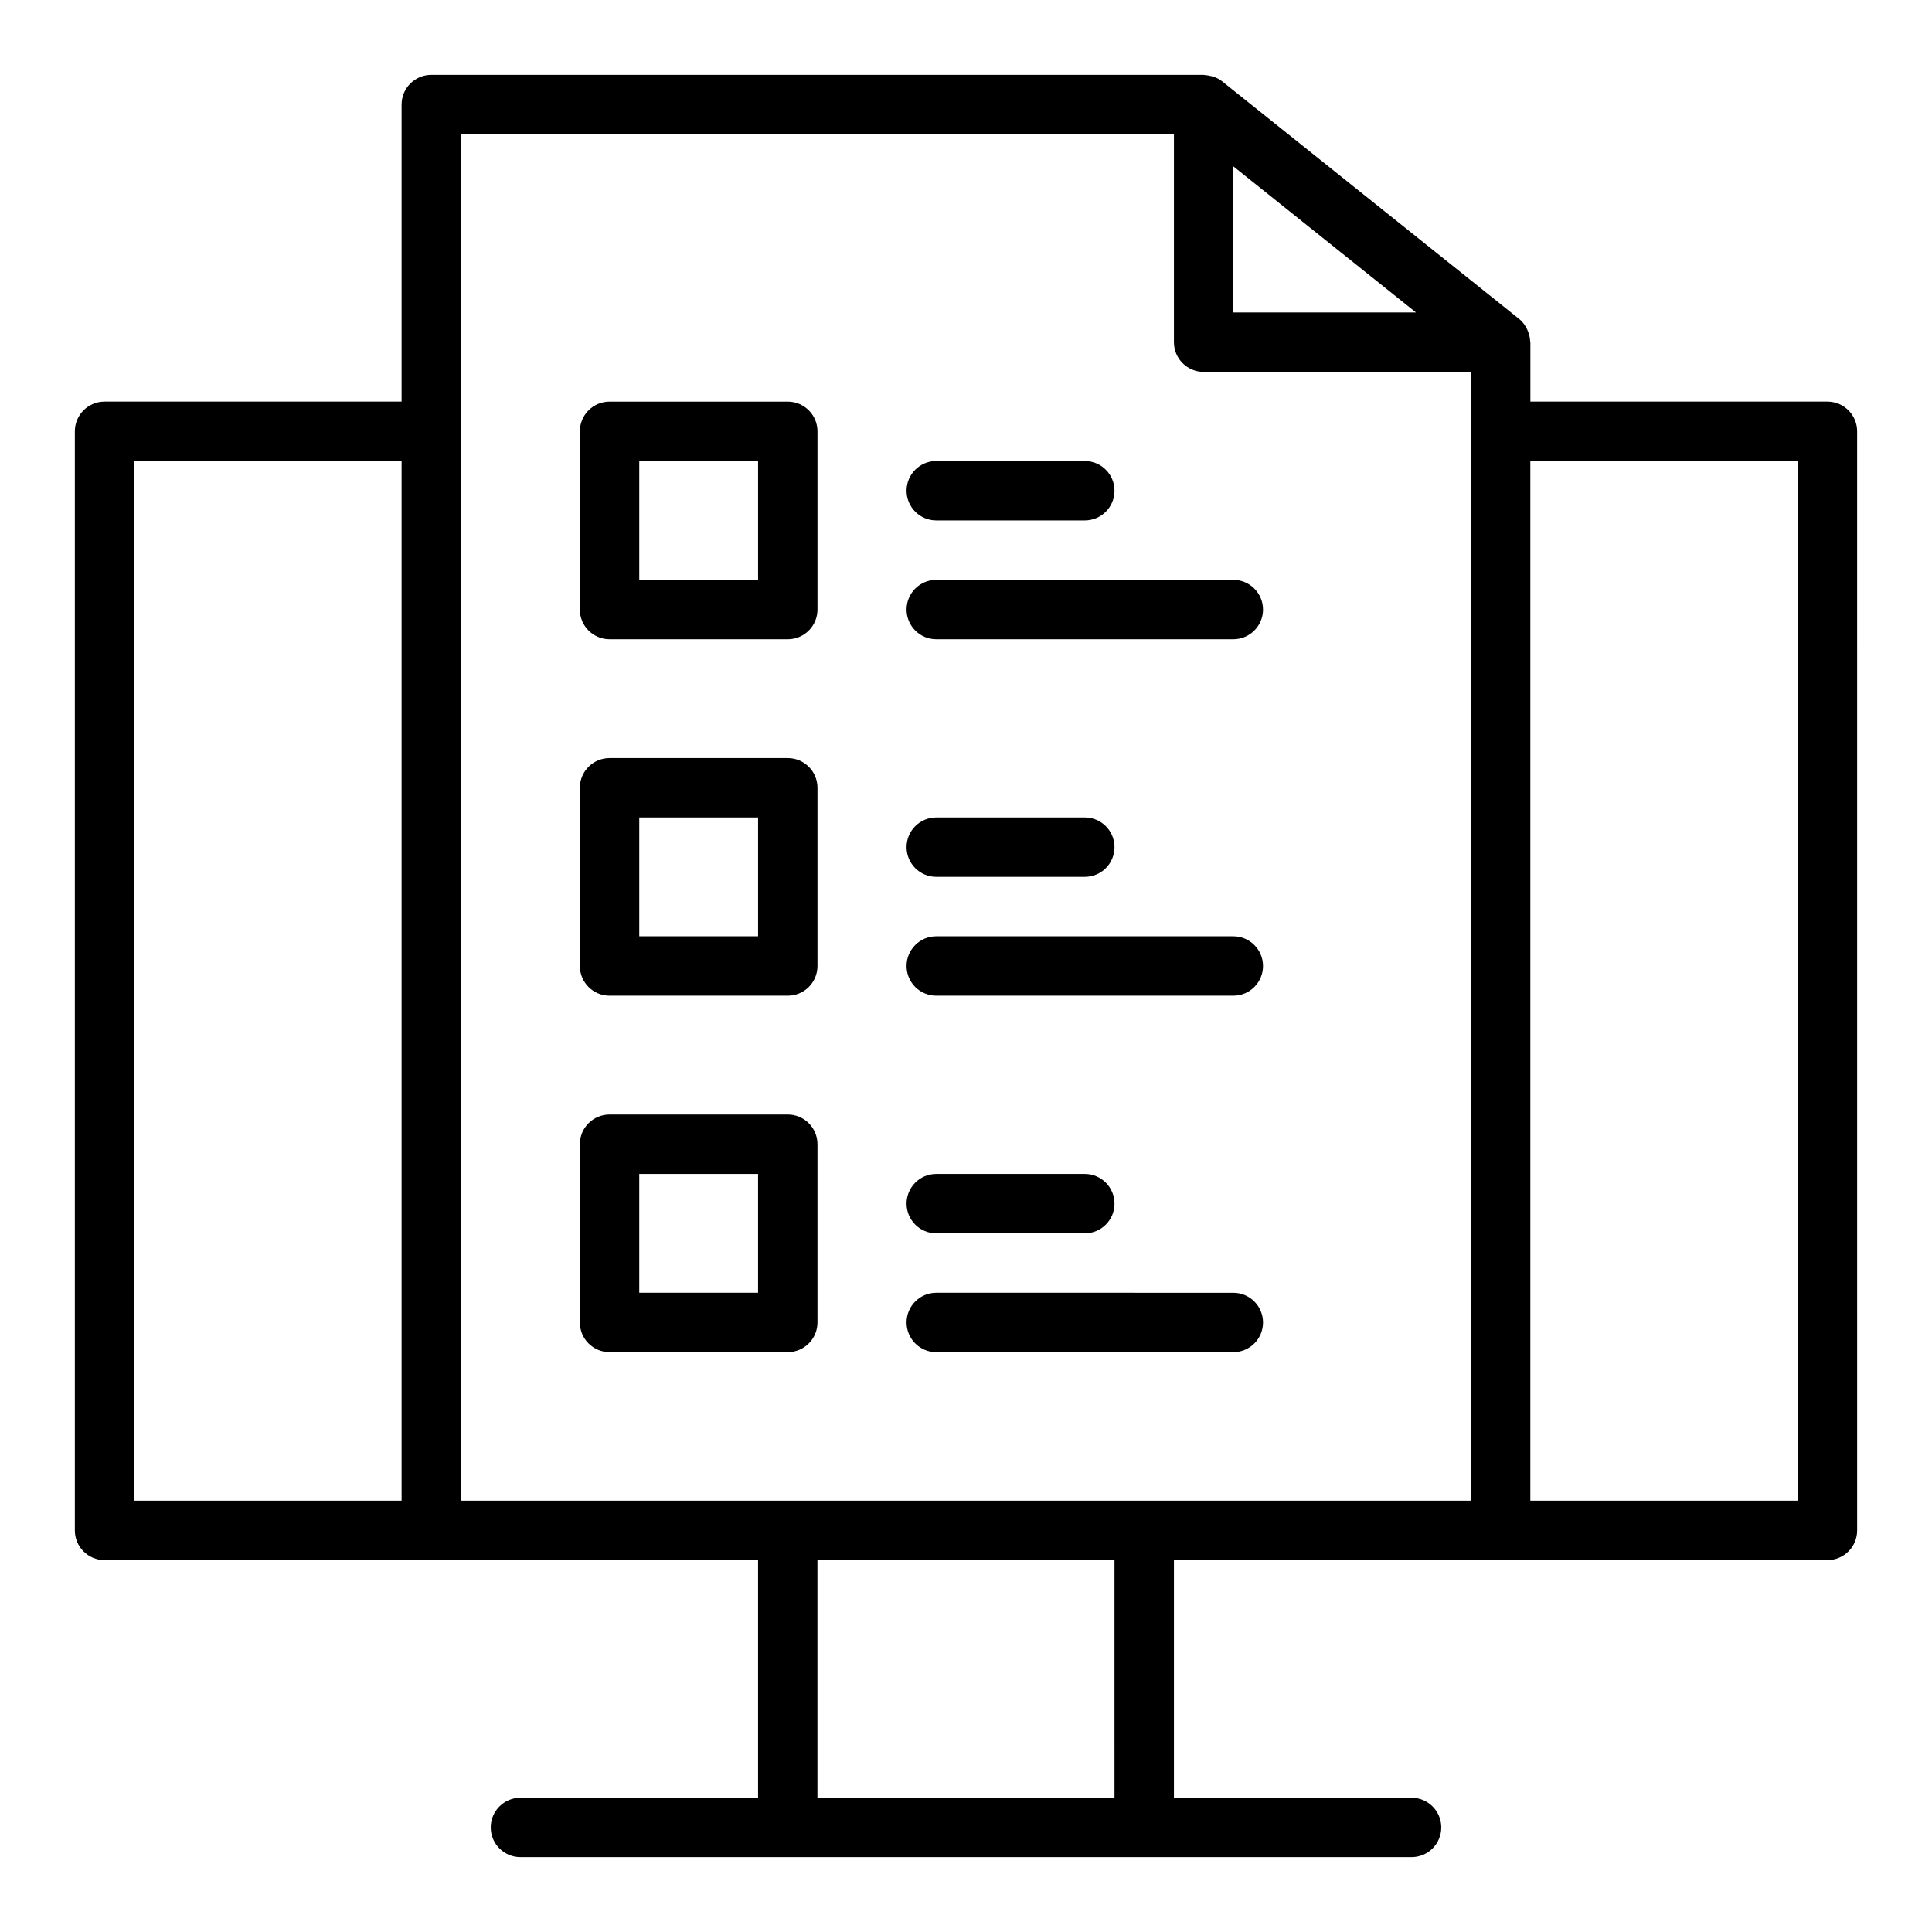 <?xml version="1.0" encoding="UTF-8"?>
<!-- Uploaded to: ICON Repo, www.iconrepo.com, Generator: ICON Repo Mixer Tools -->
<svg fill="#000000" width="800px" height="800px" version="1.1" viewBox="144 144 512 512" xmlns="http://www.w3.org/2000/svg">
 <g>
  <path d="m628.29 250.43h-78.723v-15.742c0-0.098-0.059-0.18-0.062-0.277-0.035-0.941-0.258-1.844-0.617-2.711-0.105-0.25-0.203-0.48-0.332-0.719-0.492-0.914-1.098-1.766-1.945-2.441l-78.719-62.977c-0.656-0.523-1.383-0.902-2.144-1.191-0.238-0.09-0.488-0.121-0.734-0.188-0.547-0.148-1.094-0.254-1.66-0.281-0.129-0.008-0.25-0.066-0.375-0.066h-204.68c-4.348 0-7.871 3.523-7.871 7.871v78.719l-78.719 0.004c-4.348 0-7.871 3.523-7.871 7.871v291.27c0 4.348 3.523 7.871 7.871 7.871h173.19v62.977h-62.977c-4.348 0-7.871 3.523-7.871 7.871s3.523 7.871 7.871 7.871h236.16c4.348 0 7.871-3.523 7.871-7.871s-3.523-7.871-7.871-7.871h-62.977v-62.977h173.19c4.348 0 7.871-3.523 7.871-7.871l-0.004-291.27c0-4.348-3.527-7.871-7.871-7.871zm-157.44-62.34 48.406 38.723h-48.406zm-291.27 78.086h70.848v275.52h-70.848zm86.594-7.875v-78.719h188.93v55.105c0 4.348 3.523 7.871 7.871 7.871h70.848v299.14h-267.65zm173.18 362.11h-78.723v-62.977h78.719zm181.05-78.719h-70.848v-275.52h70.848z"/>
  <path d="m305.54 313.41h47.23c4.348 0 7.871-3.523 7.871-7.871v-47.23c0-4.348-3.523-7.871-7.871-7.871h-47.23c-4.348 0-7.871 3.523-7.871 7.871v47.23c0 4.348 3.523 7.871 7.871 7.871zm7.871-47.23h31.488v31.488h-31.488z"/>
  <path d="m305.54 407.87h47.23c4.348 0 7.871-3.523 7.871-7.871v-47.23c0-4.348-3.523-7.871-7.871-7.871h-47.23c-4.348 0-7.871 3.523-7.871 7.871v47.23c0 4.348 3.523 7.871 7.871 7.871zm7.871-47.234h31.488v31.488h-31.488z"/>
  <path d="m360.64 494.46v-47.23c0-4.348-3.523-7.871-7.871-7.871h-47.23c-4.348 0-7.871 3.523-7.871 7.871v47.23c0 4.348 3.523 7.871 7.871 7.871h47.23c4.348 0.004 7.871-3.523 7.871-7.871zm-15.742-7.871h-31.488v-31.488h31.488z"/>
  <path d="m392.12 281.92h39.359c4.348 0 7.871-3.523 7.871-7.871s-3.523-7.871-7.871-7.871h-39.359c-4.348 0-7.871 3.523-7.871 7.871s3.523 7.871 7.871 7.871z"/>
  <path d="m392.12 313.41h78.719c4.348 0 7.871-3.523 7.871-7.871s-3.523-7.871-7.871-7.871h-78.719c-4.348 0-7.871 3.523-7.871 7.871s3.523 7.871 7.871 7.871z"/>
  <path d="m392.12 376.38h39.359c4.348 0 7.871-3.523 7.871-7.871 0-4.348-3.523-7.871-7.871-7.871h-39.359c-4.348 0-7.871 3.523-7.871 7.871 0 4.348 3.523 7.871 7.871 7.871z"/>
  <path d="m392.12 407.87h78.719c4.348 0 7.871-3.523 7.871-7.871s-3.523-7.871-7.871-7.871l-78.719-0.004c-4.348 0-7.871 3.523-7.871 7.871 0 4.352 3.523 7.875 7.871 7.875z"/>
  <path d="m392.12 470.85h39.359c4.348 0 7.871-3.523 7.871-7.871 0-4.348-3.523-7.871-7.871-7.871h-39.359c-4.348 0-7.871 3.523-7.871 7.871 0 4.344 3.523 7.871 7.871 7.871z"/>
  <path d="m392.12 502.34h78.719c4.348 0 7.871-3.523 7.871-7.871s-3.523-7.871-7.871-7.871l-78.719-0.004c-4.348 0-7.871 3.523-7.871 7.871 0 4.348 3.523 7.875 7.871 7.875z"/>
 </g>
</svg>